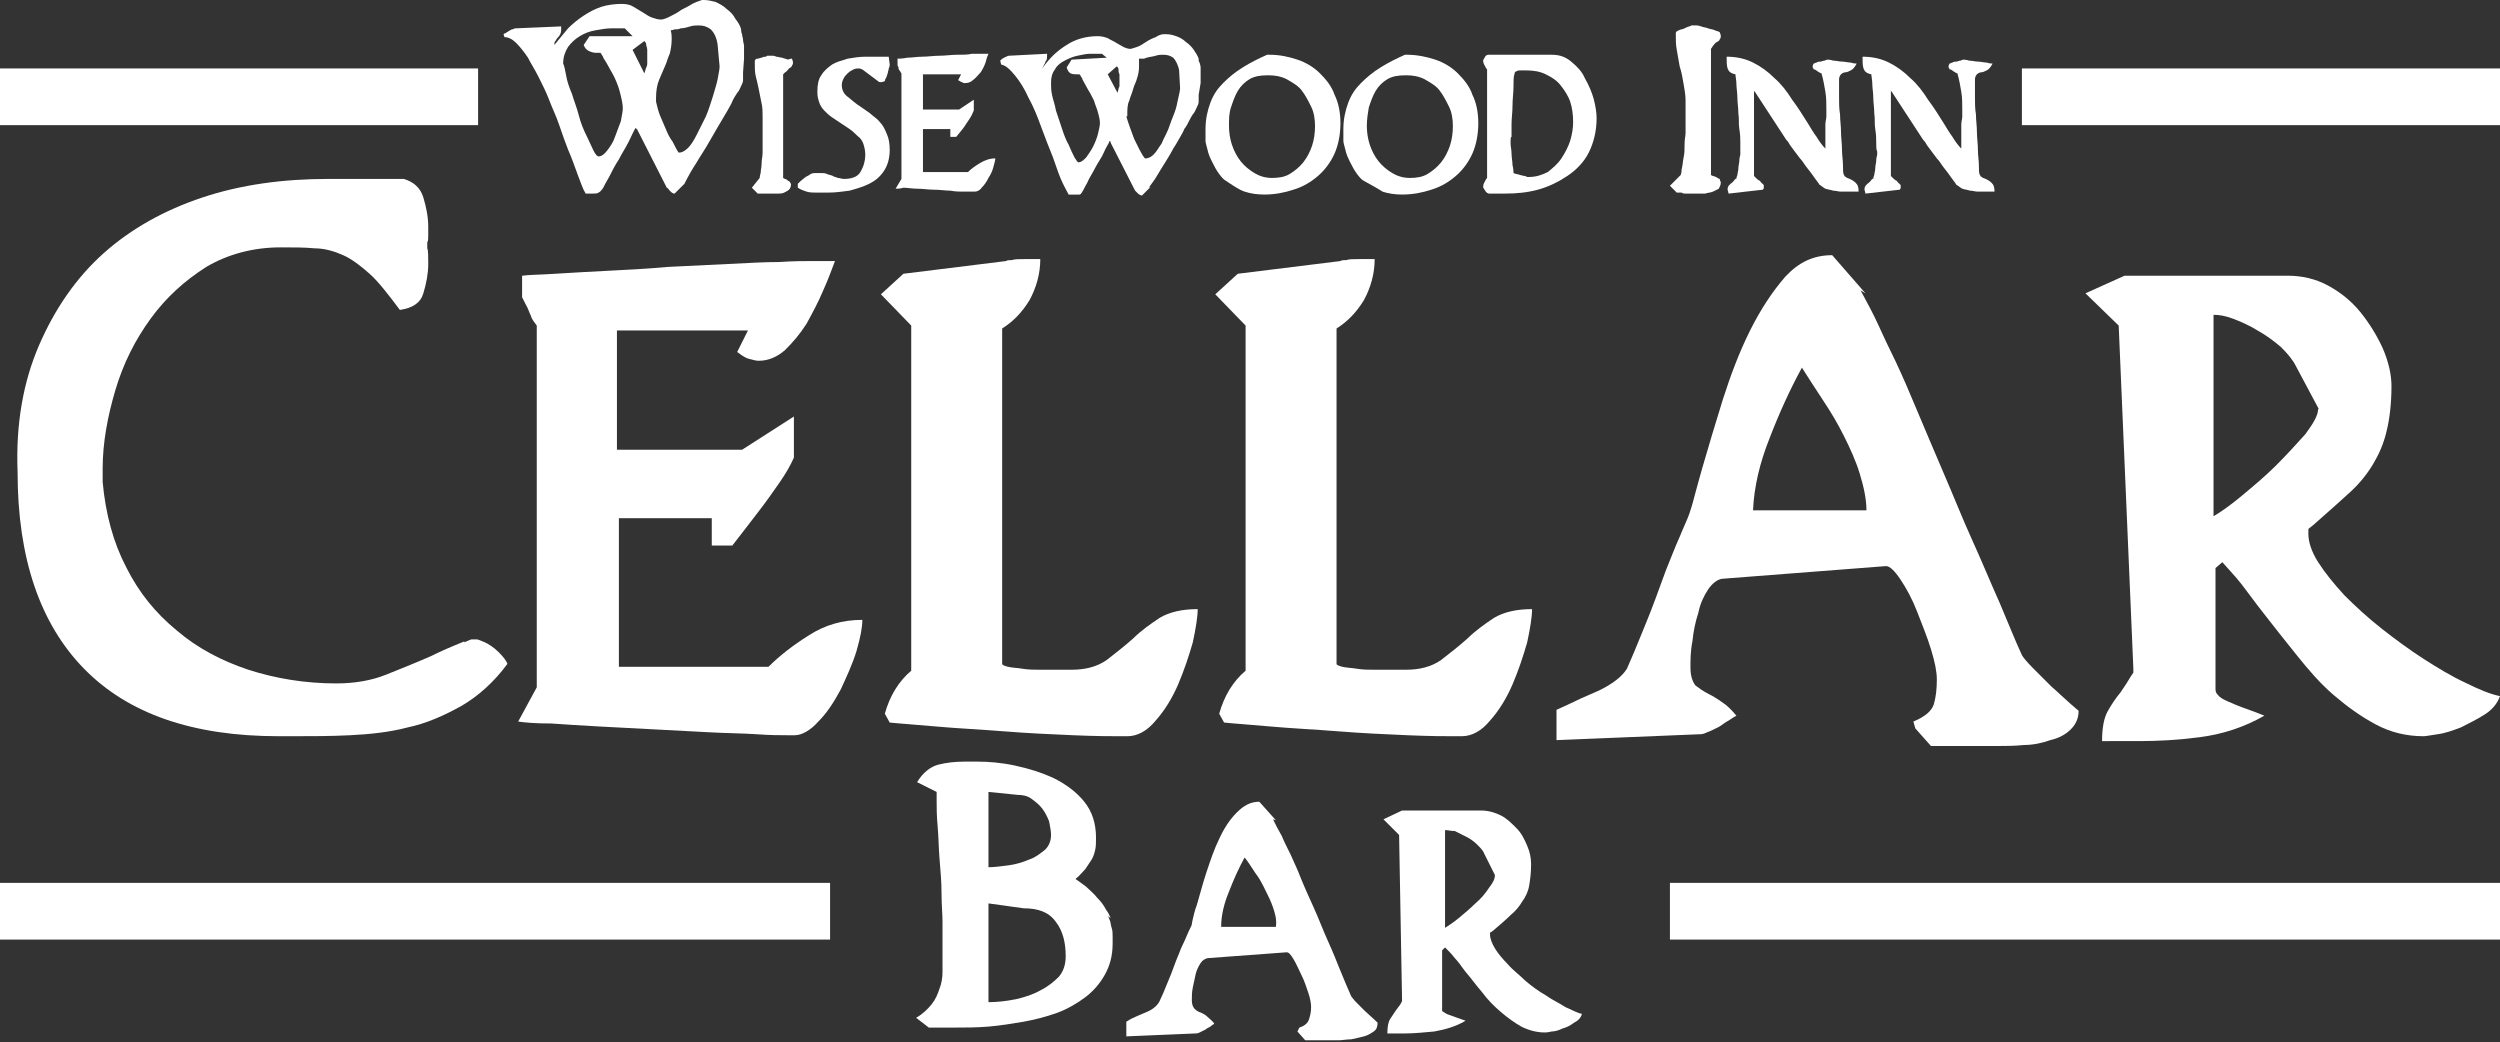 <?xml version="1.0" encoding="UTF-8"?>
<svg xmlns="http://www.w3.org/2000/svg" xmlns:xlink="http://www.w3.org/1999/xlink" version="1.1" id="Layer_1" x="0px" y="0px" viewBox="0 0 255.7 106.6" style="enable-background:new 0 0 255.7 106.6;" xml:space="preserve">
<rect x="0" y="0" width="255.7" height="106.6" fill="#333333" stroke="none"/>
<style type="text/css">
	.st0{display:none;}
	.st1{clip-path:url(#SVGID_2_);}
	.st2{fill:#FFFFFF;}
	.st3{fill:#12100B;}
	.st4{clip-path:url(#SVGID_4_);}
	.st5{clip-path:url(#SVGID_6_);}
	.st6{clip-path:url(#SVGID_8_);}
	.st7{fill:none;}
	.st8{clip-path:url(#SVGID_10_);}
</style>
<g>
	<g>
		<path class="st2" d="M4,35.3c1.6-3.7,3.8-6.9,6.6-9.4c2.8-2.5,6.2-4.4,10.1-5.7c3.9-1.3,8.2-1.9,12.9-1.9h7.7c1,0.3,1.7,0.9,2,1.9    c0.3,1,0.5,2,0.5,3c0,0.3,0,0.6,0,0.9c0,0.3,0,0.5-0.1,0.7c0,0.1,0,0.2,0,0.2c0,0,0,0.1,0,0.1c0,0.1,0,0.1,0,0.2    c0,0.1,0,0.2,0,0.3v-0.2c0.1,0.2,0.1,0.8,0.1,1.6c0,1-0.2,2-0.5,3c-0.3,1-1.1,1.5-2.4,1.7c-1.2-1.6-2.2-2.9-3.1-3.7    c-0.9-0.8-1.8-1.5-2.7-1.9c-0.9-0.4-1.9-0.7-2.9-0.7c-1-0.1-2.2-0.1-3.5-0.1c-2.8,0-5.4,0.7-7.6,2c-2.2,1.4-4.1,3.1-5.7,5.3    c-1.6,2.2-2.8,4.6-3.6,7.3c-0.8,2.7-1.3,5.4-1.3,8v1.4c0.3,3.3,1.1,6.2,2.4,8.7c1.3,2.6,3,4.7,5.2,6.5c2.1,1.8,4.6,3.1,7.3,4    c2.8,0.9,5.8,1.4,9,1.4c1.9,0,3.6-0.3,5.1-0.9c1.5-0.6,3-1.2,4.6-1.9c0.8-0.4,1.9-0.9,3.4-1.5v0.1c0.4-0.2,0.7-0.3,0.7-0.3    c0.1,0,0.2,0,0.3,0c0.1,0,0.2,0,0.3,0c0.1,0,0.3,0.1,0.8,0.3c0.4,0.2,0.9,0.5,1.4,1c0.5,0.5,0.8,0.9,0.9,1.2    c-1.4,1.9-3,3.3-4.7,4.3c-1.8,1-3.6,1.8-5.5,2.2c-1.9,0.5-3.9,0.7-5.9,0.8c-2,0.1-4,0.1-5.9,0.1h-1.4c-8.8,0-15.4-2.3-19.9-6.9    c-4.5-4.6-6.8-11.3-6.8-20.1C1.6,43.3,2.4,39,4,35.3z"></path>
		<path class="st2" d="M53,73.8l1.9-3.5v-37c-0.2-0.3-0.5-0.6-0.6-1c-0.2-0.4-0.3-0.8-0.5-1.1l-0.4-0.8v-2.2    c0.7-0.1,1.9-0.1,3.4-0.2c1.6-0.1,3.3-0.2,5.3-0.3c2-0.1,4-0.2,6.2-0.4c2.1-0.1,4.2-0.2,6.2-0.3c2-0.1,3.7-0.2,5.2-0.2    c1.5-0.1,2.6-0.1,3.4-0.1h2.3c-0.3,0.8-0.7,1.9-1.2,3c-0.5,1.2-1.1,2.3-1.7,3.4c-0.7,1.1-1.4,1.9-2.2,2.7    c-0.8,0.7-1.7,1.1-2.7,1.1c-0.3,0-0.6-0.1-1-0.2c-0.4-0.1-0.8-0.4-1.2-0.7l1.1-2.2H63.1V46h12.8l5.3-3.4v1.7c0,0.1,0,0.3,0,0.5    c0,0.2,0,0.4,0,0.6c0,0.1,0,0.3,0,0.5c0,0.2,0,0.3,0,0.5v0.4c-0.3,0.7-0.8,1.6-1.5,2.6c-0.7,1-1.4,2-2.1,2.9    c-0.7,0.9-1.6,2.1-2.7,3.5h-2.1V53h-9.5v15.2h15.3c1.1-1.1,2.5-2.2,4.1-3.2c1.7-1.1,3.5-1.6,5.5-1.6c0,0.8-0.2,1.8-0.6,3.2    c-0.4,1.3-1,2.6-1.6,3.9c-0.7,1.3-1.4,2.4-2.3,3.3c-0.8,0.9-1.7,1.4-2.4,1.4h-0.8c-0.7,0-1.7,0-3.1-0.1c-1.4-0.1-3-0.1-4.8-0.2    c-1.8-0.1-3.7-0.2-5.7-0.3c-2-0.1-3.9-0.2-5.7-0.3c-1.8-0.1-3.4-0.2-4.8-0.3C54.7,74,53.7,73.9,53,73.8z"></path>
		<path class="st2" d="M90.5,73c0.5-1.8,1.4-3.3,2.7-4.4V33.3l-3.1-3.2l2.3-2.1l10.5-1.3c0.1-0.1,0.4-0.1,0.7-0.1h-0.1    c0.3-0.1,0.7-0.1,1.3-0.1c0.6,0,1.1,0,1.6,0c0,1.5-0.4,2.9-1.1,4.2c-0.8,1.3-1.7,2.2-2.8,2.9v34.3c0,0.1,0.2,0.2,0.6,0.3    c0.4,0.1,0.9,0.1,1.5,0.2c0.6,0.1,1.2,0.1,1.8,0.1c0.7,0,1.2,0,1.7,0h1.5c1.4,0,2.6-0.3,3.6-1c0.9-0.7,1.8-1.4,2.7-2.2    c0.8-0.8,1.8-1.5,2.7-2.1c1-0.6,2.3-0.9,3.9-0.9c0,0.8-0.2,2-0.5,3.4c-0.4,1.4-0.9,2.9-1.5,4.3c-0.6,1.4-1.4,2.7-2.3,3.7    c-0.9,1.1-1.9,1.6-2.9,1.6h-0.7c-0.9,0-2.5,0-4.8-0.1c-2.3-0.1-4.6-0.2-7.1-0.4c-2.5-0.2-4.8-0.3-7-0.5c-2.2-0.2-3.8-0.3-4.7-0.4    L90.5,73z"></path>
		<path class="st2" d="M124.7,73c0.5-1.8,1.4-3.3,2.7-4.4V33.3l-3.1-3.2l2.3-2.1l10.5-1.3c0.1-0.1,0.4-0.1,0.7-0.1h-0.1    c0.3-0.1,0.7-0.1,1.3-0.1c0.6,0,1.1,0,1.6,0c0,1.5-0.4,2.9-1.1,4.2c-0.8,1.3-1.7,2.2-2.8,2.9v34.3c0,0.1,0.2,0.2,0.6,0.3    c0.4,0.1,0.9,0.1,1.5,0.2c0.6,0.1,1.2,0.1,1.8,0.1c0.7,0,1.2,0,1.7,0h1.5c1.4,0,2.6-0.3,3.6-1c0.9-0.7,1.8-1.4,2.7-2.2    c0.8-0.8,1.8-1.5,2.7-2.1c1-0.6,2.3-0.9,3.9-0.9c0,0.8-0.2,2-0.5,3.4c-0.4,1.4-0.9,2.9-1.5,4.3c-0.6,1.4-1.4,2.7-2.3,3.7    c-0.9,1.1-1.9,1.6-2.9,1.6h-0.7c-0.9,0-2.5,0-4.8-0.1c-2.3-0.1-4.6-0.2-7.1-0.4c-2.5-0.2-4.8-0.3-7-0.5c-2.2-0.2-3.8-0.3-4.7-0.4    L124.7,73z"></path>
		<path class="st2" d="M195.7,73.8c1.2-0.5,1.9-1.1,2.1-1.8c0.2-0.7,0.3-1.5,0.3-2.5c0-0.8-0.2-1.8-0.6-3.1    c-0.4-1.3-0.9-2.5-1.4-3.8c-0.5-1.3-1.1-2.4-1.7-3.3c-0.6-0.9-1.1-1.4-1.5-1.4l-16.8,1.3c-0.5,0.1-1,0.5-1.4,1.1    c-0.4,0.6-0.8,1.4-1,2.4c-0.3,0.9-0.5,1.9-0.6,2.9c-0.2,1-0.2,1.9-0.2,2.7c0,0.8,0.2,1.4,0.5,1.8c0.4,0.3,0.8,0.6,1.4,0.9    c0.4,0.2,0.9,0.5,1.3,0.8c0.5,0.3,1,0.8,1.5,1.4c-0.2,0.1-0.5,0.3-0.8,0.5c-0.4,0.2-0.7,0.5-1.1,0.7c-0.4,0.2-0.8,0.4-1.1,0.5    c-0.4,0.2-0.6,0.2-0.8,0.2l-14.6,0.6v-3.1l1.1-0.5c0.8-0.4,1.9-0.9,3.3-1.5c1.4-0.7,2.3-1.4,2.8-2.2c0.4-0.9,1-2.3,1.8-4.3    c0.8-1.9,1.5-3.9,2.2-5.8c0.5-1.2,0.9-2.3,1.4-3.4c0.4-1,0.8-1.8,1-2.4c0.1-0.3,0.3-0.9,0.5-1.7c0.2-0.8,0.5-1.8,0.8-2.9    c0.6-2.1,1.3-4.4,2.1-7c0.8-2.5,1.7-4.9,2.8-7.1c1.1-2.2,2.3-4,3.6-5.5c1.4-1.5,2.9-2.2,4.8-2.2l3.4,3.9l-0.5-0.3    c0.7,1.3,1.3,2.4,1.8,3.5c0.5,1.1,1.1,2.4,1.8,3.8c0.7,1.5,1.4,3.1,2.1,4.8c0.9,2.1,1.8,4.3,2.8,6.6c1,2.3,1.9,4.6,2.9,6.8    c1,2.2,1.9,4.4,2.8,6.4c0.9,2.1,1.6,3.9,2.3,5.4c0.1,0.2,0.5,0.7,1.1,1.3c0.6,0.6,1.3,1.3,1.9,1.9c0.7,0.6,1.6,1.5,2.8,2.5    c0,0.8-0.3,1.4-0.8,1.9c-0.5,0.5-1.2,0.9-2.1,1.1c-0.8,0.3-1.8,0.5-2.7,0.5c-1,0.1-1.8,0.1-2.6,0.1h-1.5h-2.2c-0.2,0-0.4,0-0.6,0    c-0.2,0-0.3,0-0.6,0h-2l-1.6-1.8L195.7,73.8z M190.2,48.4c-0.4-1.3-1-2.6-1.6-3.8c-0.6-1.2-1.3-2.4-2.1-3.6    c-0.8-1.2-1.5-2.3-2.2-3.4c-1.2,2.2-2.3,4.6-3.3,7.2c-1,2.5-1.6,5-1.7,7.4h11.6C190.9,51,190.6,49.7,190.2,48.4z"></path>
		<path class="st2" d="M216.7,33.3l-3.4-3.3l4-1.8H234c1.4,0,2.8,0.3,4.1,1c1.3,0.7,2.4,1.6,3.3,2.7c0.9,1.1,1.7,2.4,2.3,3.7    c0.6,1.4,0.9,2.7,0.9,3.9c0,1.8-0.2,3.4-0.5,4.6c-0.3,1.3-0.8,2.4-1.4,3.4c-0.6,1-1.4,2-2.4,2.9c-1,0.9-2.2,2-3.7,3.3l-0.5,0.4    v0.5c0,0.8,0.3,1.8,1,2.9c0.7,1.1,1.6,2.2,2.7,3.4c1.1,1.1,2.4,2.3,3.8,3.4c1.4,1.1,2.9,2.2,4.3,3.1c1.4,0.9,2.9,1.8,4.2,2.4    c1.4,0.7,2.6,1.2,3.6,1.4c-0.3,0.8-0.8,1.4-1.6,1.9c-0.8,0.5-1.6,0.9-2.4,1.3c-0.8,0.3-1.6,0.6-2.4,0.7c-0.7,0.1-1.2,0.2-1.4,0.2    c-1.8,0-3.4-0.4-4.9-1.2c-1.5-0.8-2.9-1.8-4.3-3c-1.4-1.2-2.6-2.6-3.8-4.1c-1.2-1.5-2.4-3-3.4-4.3c-0.8-1-1.5-2-2.2-2.9    c-0.7-0.9-1.4-1.6-2-2.3l-0.7,0.6v12.3c0,0.2,0,0.3,0.1,0.5c0.1,0.1,0.2,0.3,0.5,0.5c0.3,0.2,0.8,0.4,1.5,0.7    c0.7,0.3,1.7,0.6,2.9,1.1c-2.1,1.2-4.3,1.9-6.6,2.2c-2.3,0.3-4.3,0.4-6.2,0.4H215c0-1.4,0.2-2.4,0.6-3.1c0.4-0.7,0.8-1.3,1.3-1.9    c0.2-0.3,0.4-0.6,0.6-0.9c0.2-0.3,0.4-0.7,0.7-1.1v-0.4L216.7,33.3z M226.4,32.2v20.6c0.7-0.4,1.7-1.1,2.9-2.1    c1.2-1,2.4-2,3.5-3.1c1.1-1.1,2.1-2.2,3-3.2c0.8-1.1,1.3-1.9,1.3-2.6l0.1,0.1l-2.4-4.5c-0.3-0.6-0.8-1.2-1.5-1.9    c-0.7-0.6-1.5-1.2-2.4-1.7c-0.8-0.5-1.7-0.9-2.5-1.2C227.6,32.3,227,32.2,226.4,32.2L226.4,32.2z"></path>
	</g>
	<g>
		<path class="st2" d="M51.5,3.5c0,0,0.1-0.1,0.2-0.1c0.1-0.1,0.2-0.1,0.3-0.2C52.2,3.1,52.3,3,52.4,3c0.1,0,0.2-0.1,0.3-0.1    l4.7-0.2c0,0.4,0,0.6-0.1,0.8S57.1,3.8,57,3.9c-0.1,0.1-0.1,0.2-0.2,0.3c-0.1,0.1-0.1,0.2-0.1,0.4c0.5-0.6,0.9-1.1,1.4-1.7    c0.5-0.5,1-0.9,1.6-1.3c0.6-0.4,1.2-0.7,1.8-0.9c0.6-0.2,1.4-0.3,2.1-0.3c0.5,0,0.9,0.1,1.2,0.3s0.7,0.4,1,0.6    c0.3,0.2,0.6,0.4,0.9,0.5s0.6,0.2,0.9,0.2c0.2,0,0.5-0.1,0.9-0.3c0.4-0.2,0.8-0.4,1.2-0.7c0.4-0.2,0.8-0.4,1.1-0.6    c0.4-0.2,0.7-0.3,1-0.4H72c0.4,0,0.8,0.1,1.2,0.2c0.4,0.2,0.8,0.4,1.1,0.7c0.4,0.3,0.7,0.6,0.9,1c0.3,0.4,0.5,0.7,0.6,1.1    c0,0.1,0,0.3,0.1,0.5c0,0.2,0.1,0.4,0.1,0.6c0,0.2,0.1,0.4,0.1,0.6c0,0.2,0,0.3,0,0.5c0,0.2,0,0.3,0,0.4V6L76,7.4    c0,0.3,0,0.6,0,0.8c0,0.2-0.1,0.4-0.2,0.6s-0.2,0.5-0.4,0.7c-0.2,0.3-0.4,0.6-0.6,1.1C74.6,11,74.3,11.5,74,12    c-0.4,0.7-0.9,1.5-1.4,2.4c-0.5,0.9-1,1.6-1.4,2.3c-0.4,0.6-0.8,1.3-1.2,2.1l-1,1c-0.2,0-0.3-0.1-0.5-0.3    c-0.1-0.1-0.2-0.3-0.3-0.3l-3-5.9c0,0,0-0.1-0.1-0.1c0,0,0-0.1-0.1-0.1c-0.2,0.3-0.4,0.8-0.7,1.4c-0.3,0.6-0.7,1.2-1,1.8    c-0.4,0.6-0.7,1.2-1,1.8c-0.3,0.5-0.5,0.9-0.6,1.1c-0.2,0.3-0.4,0.5-0.5,0.5c-0.1,0.1-0.3,0.1-0.6,0.1c-0.1,0-0.1,0-0.2,0    c-0.1,0-0.1,0-0.2,0h-0.3c-0.3-0.5-0.5-1.1-0.8-1.9c-0.3-0.8-0.6-1.7-1-2.6c-0.3-0.8-0.6-1.6-0.9-2.5c-0.3-0.9-0.7-1.7-1-2.5    c-0.3-0.8-0.7-1.6-1.1-2.4s-0.8-1.4-1.1-2c-0.4-0.6-0.8-1.1-1.2-1.5c-0.4-0.4-0.8-0.6-1.2-0.6L51.5,3.5z M57.9,7.7    c0.1,0.6,0.3,1.2,0.6,1.9c0.2,0.7,0.5,1.4,0.7,2.2s0.5,1.5,0.8,2.1c0.3,0.6,0.5,1.1,0.7,1.5c0.2,0.4,0.4,0.6,0.5,0.6    c0.3,0,0.6-0.2,0.9-0.6c0.3-0.4,0.6-0.8,0.8-1.4c0.2-0.5,0.4-1.1,0.6-1.6c0.1-0.6,0.2-1,0.2-1.3c0-0.4-0.1-0.9-0.2-1.3    S63.3,9,63.1,8.5c-0.2-0.5-0.4-0.9-0.7-1.4c-0.2-0.4-0.5-0.9-0.7-1.2c0-0.1-0.1-0.2-0.1-0.2c0-0.1-0.1-0.1-0.1-0.2l-0.1-0.1h-0.1    h0c-0.1,0-0.1,0-0.2,0c-0.1,0-0.1,0-0.2,0c-0.2,0-0.5-0.1-0.7-0.2c-0.2-0.1-0.4-0.3-0.5-0.6l0.6-0.9h4.4l-0.8-0.8h-1.4    c-0.5,0-1,0.1-1.6,0.2c-0.6,0.1-1.1,0.3-1.6,0.6c-0.5,0.3-0.9,0.7-1.2,1.1c-0.3,0.5-0.5,1-0.5,1.7C57.7,6.7,57.8,7.1,57.9,7.7z     M66.1,4.6c0-0.2-0.1-0.3-0.2-0.4l-1.2,0.9l1.2,2.4C66,7.3,66,7.1,66.1,6.9c0.1-0.2,0.1-0.3,0.1-0.4V5.1    C66.2,4.9,66.1,4.7,66.1,4.6z M67.1,10.4c0.1,0.4,0.2,0.9,0.4,1.4c0.2,0.5,0.4,0.9,0.6,1.4c0.2,0.5,0.4,0.9,0.7,1.3    c0.2,0.4,0.4,0.8,0.6,1.1h0.1l0,0c0.3,0,0.6-0.2,0.9-0.5c0.3-0.3,0.6-0.8,0.9-1.4c0.3-0.6,0.6-1.2,0.9-1.8c0.3-0.7,0.5-1.4,0.7-2    c0.2-0.7,0.4-1.3,0.5-1.8c0.1-0.6,0.2-1,0.2-1.3l-0.2-2.2c-0.1-0.8-0.4-1.3-0.7-1.6c-0.4-0.3-0.8-0.4-1.2-0.4    c-0.3,0-0.6,0-0.9,0.1c-0.3,0.1-0.7,0.2-1,0.2c-0.2,0.1-0.3,0.1-0.5,0.1c-0.2,0-0.3,0.1-0.5,0.1c0.1,0.4,0.1,0.6,0.1,0.9    c0,0.6-0.1,1.1-0.2,1.5c-0.2,0.4-0.3,0.9-0.5,1.3c-0.2,0.5-0.4,0.9-0.6,1.4c-0.2,0.5-0.3,1.1-0.3,1.8V10.4z"></path>
		<path class="st2" d="M77.7,18.2c0,0,0-0.2,0.1-0.5c0-0.3,0.1-0.6,0.1-1c0-0.4,0.1-0.7,0.1-1.1c0-0.4,0-0.7,0-0.9v-2.5    c0,0,0-0.1,0-0.2c0-0.5,0-1-0.1-1.4c-0.1-0.5-0.2-1-0.3-1.5c-0.1-0.5-0.2-0.9-0.3-1.3c-0.1-0.4-0.1-0.9-0.1-1.3c0-0.1,0-0.1,0-0.2    c0,0,0-0.1,0-0.1C77.3,6,77.4,6,77.5,6c0.1,0,0.3-0.1,0.4-0.1c0.2-0.1,0.3-0.1,0.4-0.1c0.1,0,0.1-0.1,0.2-0.1H79    c0.1,0,0.2,0,0.4,0.1c0.2,0,0.4,0.1,0.6,0.1c0.2,0.1,0.4,0.1,0.6,0.2C80.8,6,80.9,6,81,6l0.1,0.3c0,0.1,0,0.1,0,0.2    c0,0,0,0.1-0.1,0.2C81,6.8,80.9,6.9,80.7,7c-0.1,0.1-0.2,0.3-0.4,0.4h0c0,0-0.1,0.1-0.1,0.1s0,0-0.1,0.1v10.6    c0.1,0.1,0.3,0.1,0.4,0.2c0.1,0.1,0.3,0.2,0.3,0.2c0,0.1,0.1,0.2,0.1,0.2c0,0,0,0,0,0.1c0,0.2-0.1,0.4-0.2,0.5    c-0.1,0.1-0.3,0.2-0.5,0.3c-0.2,0.1-0.4,0.1-0.6,0.1c-0.2,0-0.4,0-0.6,0c-0.1,0-0.2,0-0.2,0c-0.1,0-0.1,0-0.1,0h-0.2    c-0.1,0-0.2,0-0.3,0c-0.1,0-0.3,0-0.4,0c-0.1,0-0.2,0-0.2,0c-0.1,0-0.1,0-0.1,0l-0.6-0.6L77.7,18.2z"></path>
		<path class="st2" d="M81.8,18.6c0.2-0.2,0.5-0.4,0.6-0.5c0.2-0.1,0.4-0.2,0.5-0.3c0.2-0.1,0.4-0.1,0.5-0.1c0.2,0,0.4,0,0.6,0    s0.4,0,0.6,0.1c0.2,0.1,0.4,0.1,0.6,0.2c0.1,0.1,0.3,0.1,0.5,0.2c0.2,0,0.4,0.1,0.6,0.1c0.8,0,1.4-0.2,1.7-0.7    c0.3-0.5,0.5-1.1,0.5-1.8c0-0.4-0.1-0.8-0.2-1.1c-0.1-0.3-0.3-0.6-0.6-0.8c-0.2-0.2-0.5-0.5-0.8-0.7c-0.3-0.2-0.6-0.4-0.9-0.6    c-0.3-0.2-0.6-0.4-0.9-0.6c-0.3-0.2-0.5-0.4-0.8-0.7c-0.2-0.2-0.4-0.5-0.5-0.8c-0.1-0.3-0.2-0.6-0.2-1.1c0-0.7,0.1-1.3,0.4-1.7    c0.3-0.5,0.7-0.8,1.1-1.1c0.5-0.3,1-0.4,1.6-0.6c0.6-0.1,1.2-0.2,1.8-0.2h2.4L91,6.6c0,0.1,0,0.2-0.1,0.4c0,0.2-0.1,0.3-0.1,0.5    c-0.1,0.2-0.1,0.4-0.2,0.5c-0.1,0.2-0.1,0.3-0.1,0.3l-0.3,0.1c-0.1,0-0.2,0-0.2,0c0,0-0.1,0-0.2-0.1l-1.6-1.2    c-0.1,0-0.2-0.1-0.3-0.1c-0.2,0-0.4,0-0.6,0.1c-0.2,0.1-0.4,0.2-0.6,0.4c-0.2,0.2-0.3,0.3-0.4,0.5c-0.1,0.2-0.2,0.4-0.2,0.7    c0,0.5,0.2,0.9,0.6,1.2c0.4,0.3,0.8,0.7,1.3,1c0.3,0.2,0.7,0.5,1,0.7c0.3,0.3,0.7,0.5,1,0.9c0.3,0.3,0.5,0.7,0.7,1.2    c0.2,0.4,0.3,1,0.3,1.6c0,0.9-0.2,1.6-0.6,2.2c-0.4,0.6-0.9,1-1.5,1.3c-0.6,0.3-1.3,0.5-2,0.7c-0.7,0.1-1.5,0.2-2.2,0.2h-0.5    c-0.1,0-0.2,0-0.3,0c-0.1,0-0.2,0-0.4,0c-0.3,0-0.7,0-1-0.1c-0.3-0.1-0.6-0.2-0.9-0.4c0-0.1,0-0.1,0-0.2c0,0,0-0.1,0-0.2    L81.8,18.6z"></path>
		<path class="st2" d="M91.6,19.3l0.6-1V7.5c-0.1-0.1-0.1-0.2-0.2-0.3S91.9,7,91.9,6.9l-0.1-0.2V6c0.2,0,0.5,0,1-0.1    c0.5,0,1-0.1,1.5-0.1c0.6,0,1.2-0.1,1.8-0.1c0.6,0,1.2-0.1,1.8-0.1c0.6,0,1.1,0,1.5-0.1c0.4,0,0.8,0,1,0h0.7    c-0.1,0.2-0.2,0.5-0.3,0.9c-0.1,0.3-0.3,0.7-0.5,1C100,7.7,99.8,8,99.5,8.2c-0.2,0.2-0.5,0.3-0.8,0.3c-0.1,0-0.2,0-0.3-0.1    c-0.1,0-0.2-0.1-0.4-0.2l0.3-0.6h-3.9v3.6h3.7l1.5-1v0.5c0,0,0,0.1,0,0.1c0,0.1,0,0.1,0,0.2c0,0,0,0.1,0,0.1c0,0.1,0,0.1,0,0.1    v0.1c-0.1,0.2-0.2,0.5-0.4,0.8c-0.2,0.3-0.4,0.6-0.6,0.9c-0.2,0.3-0.5,0.6-0.8,1h-0.6v-0.8h-2.8v4.4H99c0.3-0.3,0.7-0.6,1.2-0.9    c0.5-0.3,1-0.5,1.6-0.5c0,0.2-0.1,0.5-0.2,0.9c-0.1,0.4-0.3,0.8-0.5,1.1c-0.2,0.4-0.4,0.7-0.7,1c-0.2,0.3-0.5,0.4-0.7,0.4h-0.2    c-0.2,0-0.5,0-0.9,0c-0.4,0-0.9,0-1.4-0.1c-0.5,0-1.1-0.1-1.7-0.1c-0.6,0-1.1-0.1-1.7-0.1c-0.5,0-1-0.1-1.4-0.1    C92.1,19.3,91.8,19.3,91.6,19.3z"></path>
		<path class="st2" d="M102.3,6.2c0.1-0.1,0.2-0.2,0.4-0.3c0.2-0.1,0.4-0.2,0.5-0.2l3.9-0.2c0,0.3,0,0.6-0.1,0.7    c-0.1,0.1-0.1,0.3-0.2,0.4c0,0.1-0.1,0.1-0.1,0.2s-0.1,0.1-0.1,0.2c0.7-1,1.5-1.8,2.5-2.4c0.9-0.6,2-0.9,3.2-0.9    c0.4,0,0.7,0.1,1,0.2c0.3,0.2,0.6,0.3,0.9,0.5c0.2,0.1,0.5,0.3,0.7,0.4c0.2,0.1,0.5,0.2,0.7,0.2c0.1,0,0.4-0.1,0.7-0.2    c0.3-0.1,0.6-0.3,0.9-0.5c0.3-0.2,0.7-0.4,1-0.5c0.3-0.2,0.6-0.3,0.8-0.3h0.3c0.4,0,0.7,0.1,1,0.2s0.7,0.3,1,0.6    c0.3,0.2,0.6,0.5,0.8,0.8c0.2,0.3,0.4,0.6,0.5,0.9c0,0,0,0,0,0.1c0,0.1,0,0.2,0.1,0.3c0,0.1,0.1,0.3,0.1,0.5c0,0.2,0,0.3,0,0.5    c0,0.2,0,0.3,0,0.4c0,0.1,0,0.3,0,0.4v0.3l-0.2,1.2c0,0.3,0,0.5,0,0.7c0,0.2-0.1,0.4-0.2,0.6c-0.1,0.2-0.2,0.5-0.4,0.7    c-0.2,0.3-0.4,0.7-0.6,1.1c-0.1,0.1-0.1,0.2-0.2,0.3c-0.1,0.1-0.1,0.2-0.2,0.4c-0.3,0.5-0.6,1.1-1,1.7c-0.3,0.6-0.7,1.2-1,1.7    c-0.4,0.6-0.7,1.2-1,1.6c-0.3,0.4-0.5,0.7-0.5,0.7l0.2-0.1l-0.9,0.9c-0.1,0-0.3-0.1-0.4-0.2c-0.1-0.1-0.2-0.2-0.3-0.3l-2.5-4.9    c0,0,0,0,0-0.1c0,0,0,0-0.1-0.1c-0.1,0.3-0.4,0.7-0.6,1.2s-0.6,1-0.9,1.6s-0.6,1-0.8,1.5c-0.3,0.5-0.4,0.8-0.5,0.9    c-0.1,0.2-0.2,0.3-0.3,0.3c-0.1,0-0.3,0-0.6,0c0,0-0.1,0-0.1,0c-0.1,0-0.1,0-0.1,0h-0.3c-0.2-0.4-0.5-0.9-0.8-1.6    c-0.3-0.7-0.5-1.4-0.8-2.2c-0.4-1-0.8-2-1.2-3.1c-0.4-1.1-0.8-2.1-1.3-3c-0.4-0.9-0.9-1.7-1.4-2.3c-0.5-0.6-0.9-1-1.4-1.1    L102.3,6.2z M107.6,9.7c0.1,0.5,0.3,1,0.4,1.6c0.2,0.6,0.4,1.2,0.6,1.8c0.2,0.6,0.4,1.2,0.7,1.7c0.2,0.5,0.4,0.9,0.6,1.3    c0.2,0.3,0.3,0.5,0.4,0.5c0.3,0,0.5-0.2,0.8-0.5c0.2-0.3,0.5-0.7,0.7-1.1c0.2-0.4,0.4-0.9,0.5-1.3c0.1-0.5,0.2-0.8,0.2-1.1    c0-0.4-0.1-0.7-0.2-1.1c-0.1-0.4-0.3-0.8-0.4-1.2c-0.2-0.4-0.4-0.8-0.6-1.1c-0.2-0.4-0.4-0.7-0.6-1.1c0-0.1,0-0.1-0.1-0.2    c0-0.1-0.1-0.1-0.1-0.2l-0.1-0.1h-0.3c-0.2,0-0.4,0-0.6-0.1c-0.2-0.1-0.3-0.3-0.4-0.6l0.5-0.8l3.6-0.2l-0.5-0.4h-0.1    c-0.1,0-0.2,0-0.4,0s-0.3,0-0.4,0h-0.3c-0.4,0-0.8,0.1-1.3,0.2c-0.5,0.1-0.9,0.3-1.3,0.5c-0.4,0.2-0.8,0.5-1,0.9    c-0.3,0.4-0.4,0.8-0.4,1.4C107.5,8.9,107.5,9.2,107.6,9.7z M114.4,7.1c0-0.1-0.1-0.3-0.2-0.3l-0.9,0.8l1,1.9    c0-0.1,0.1-0.3,0.1-0.4c0-0.1,0.1-0.2,0.1-0.3V7.6C114.4,7.4,114.4,7.3,114.4,7.1z M115.2,11.9c0.2,0.7,0.5,1.5,0.8,2.3    c0.4,0.8,0.7,1.5,1.1,2h0.1v0c0.2,0,0.5-0.1,0.8-0.4c0.3-0.3,0.5-0.7,0.8-1.1c0.2-0.5,0.5-1,0.7-1.5c0.2-0.6,0.4-1.1,0.6-1.6    s0.3-1,0.4-1.5c0.1-0.5,0.2-0.8,0.2-1.1l-0.1-1.8v0c-0.1-0.6-0.4-1.1-0.6-1.3c-0.3-0.2-0.6-0.3-1-0.3c-0.3,0-0.5,0-0.8,0.1    c-0.3,0.1-0.6,0.1-0.9,0.2c-0.1,0-0.2,0.1-0.3,0.1S116.6,6,116.5,6c0,0.1,0,0.2,0,0.4s0,0.2,0,0.4c0,0.5-0.1,0.9-0.2,1.2    c-0.1,0.4-0.3,0.7-0.4,1.1c-0.1,0.4-0.3,0.8-0.4,1.2c-0.2,0.4-0.2,0.9-0.2,1.5V11.9z"></path>
		<path class="st2" d="M125.4,18.5c-0.2-0.1-0.4-0.3-0.7-0.7c-0.3-0.4-0.5-0.8-0.7-1.2c-0.2-0.4-0.4-0.8-0.5-1.3    c-0.1-0.4-0.2-0.7-0.2-0.9v-1.2c0-1,0.2-1.9,0.5-2.7c0.3-0.8,0.7-1.4,1.3-2s1.2-1.1,2-1.6s1.6-0.9,2.5-1.3h0.2    c1.1,0,2,0.2,2.9,0.5c0.9,0.3,1.7,0.8,2.3,1.4c0.6,0.6,1.2,1.3,1.5,2.2c0.4,0.8,0.6,1.8,0.6,2.9c0,1.1-0.2,2.2-0.6,3.1    c-0.4,0.9-1,1.7-1.7,2.3c-0.7,0.6-1.5,1.1-2.5,1.4c-0.9,0.3-1.9,0.5-3,0.5c-0.7,0-1.4-0.1-2-0.3S126,18.9,125.4,18.5z M125.7,12.9    c0,0.6,0.1,1.3,0.3,1.9c0.2,0.6,0.5,1.2,0.9,1.7c0.4,0.5,0.9,0.9,1.4,1.2c0.5,0.3,1.1,0.5,1.8,0.5c0.7,0,1.3-0.1,1.8-0.4    c0.5-0.3,1-0.7,1.4-1.2s0.7-1.1,0.9-1.7c0.2-0.6,0.3-1.3,0.3-2c0-0.7-0.1-1.4-0.4-2c-0.3-0.6-0.6-1.2-1-1.7    c-0.4-0.5-1-0.8-1.5-1.1c-0.6-0.3-1.2-0.4-1.9-0.4c-0.8,0-1.4,0.1-1.9,0.4c-0.5,0.3-0.9,0.7-1.2,1.2c-0.3,0.5-0.5,1.1-0.7,1.7    C125.7,11.6,125.7,12.2,125.7,12.9z"></path>
		<path class="st2" d="M139.5,18.5c-0.2-0.1-0.4-0.3-0.7-0.7c-0.3-0.4-0.5-0.8-0.7-1.2c-0.2-0.4-0.4-0.8-0.5-1.3    c-0.1-0.4-0.2-0.7-0.2-0.9v-1.2c0-1,0.2-1.9,0.5-2.7c0.3-0.8,0.7-1.4,1.3-2c0.6-0.6,1.2-1.1,2-1.6c0.8-0.5,1.6-0.9,2.5-1.3h0.2    c1,0,2,0.2,2.9,0.5c0.9,0.3,1.7,0.8,2.3,1.4c0.6,0.6,1.2,1.3,1.5,2.2c0.4,0.8,0.6,1.8,0.6,2.9c0,1.1-0.2,2.2-0.6,3.1    c-0.4,0.9-1,1.7-1.7,2.3c-0.7,0.6-1.5,1.1-2.5,1.4c-0.9,0.3-1.9,0.5-3,0.5c-0.7,0-1.4-0.1-2-0.3C140.8,19.2,140.2,18.9,139.5,18.5    z M139.8,12.9c0,0.6,0.1,1.3,0.3,1.9c0.2,0.6,0.5,1.2,0.9,1.7c0.4,0.5,0.9,0.9,1.4,1.2c0.5,0.3,1.1,0.5,1.8,0.5    c0.7,0,1.3-0.1,1.8-0.4c0.5-0.3,1-0.7,1.4-1.2c0.4-0.5,0.7-1.1,0.9-1.7c0.2-0.6,0.3-1.3,0.3-2c0-0.7-0.1-1.4-0.4-2    c-0.3-0.6-0.6-1.2-1-1.7c-0.4-0.5-1-0.8-1.5-1.1c-0.6-0.3-1.2-0.4-1.9-0.4c-0.8,0-1.4,0.1-1.9,0.4c-0.5,0.3-0.9,0.7-1.2,1.2    c-0.3,0.5-0.5,1.1-0.7,1.7C139.9,11.6,139.8,12.2,139.8,12.9z"></path>
		<path class="st2" d="M151.8,18.7c0.1-0.2,0.2-0.4,0.3-0.5V7.1c-0.1-0.1-0.2-0.3-0.3-0.5c-0.1-0.2-0.1-0.3-0.1-0.4    c0-0.1,0.1-0.2,0.2-0.4c0.1-0.2,0.3-0.2,0.4-0.2h6.4c0.8,0,1.4,0.2,2,0.7c0.6,0.5,1.1,1,1.4,1.7c0.4,0.7,0.7,1.4,0.9,2.1    c0.2,0.8,0.3,1.4,0.3,2c0,1.3-0.3,2.5-0.8,3.5s-1.3,1.8-2.2,2.4c-0.9,0.6-1.9,1.1-3,1.4c-1.1,0.3-2.2,0.4-3.4,0.4h-1.6    c-0.1,0-0.3-0.1-0.4-0.3c-0.1-0.2-0.2-0.3-0.2-0.3C151.7,19,151.7,18.9,151.8,18.7z M154.5,14.6c0,0.4,0.1,0.7,0.1,1.1    c0,0.4,0.1,0.8,0.1,1.2c0.1,0.4,0.1,0.6,0.1,0.8c0.2,0.1,0.4,0.1,0.7,0.2c0.3,0.1,0.6,0.1,0.7,0.2h0.2c0.7,0,1.3-0.2,1.9-0.5    c0.5-0.4,1-0.8,1.4-1.4c0.4-0.6,0.7-1.2,0.9-1.8c0.2-0.7,0.3-1.3,0.3-1.9c0-0.8-0.1-1.5-0.3-2.1c-0.2-0.6-0.6-1.2-1-1.7    c-0.4-0.5-0.9-0.8-1.5-1.1c-0.6-0.3-1.3-0.4-2-0.4h-0.2c-0.1,0-0.1,0-0.2,0c-0.1,0-0.1,0-0.2,0c-0.1,0-0.3,0-0.4,0.1    c-0.1,0-0.2,0.1-0.2,0.3c-0.1,0.2-0.1,0.7-0.1,1.3c0,0.6-0.1,1.2-0.1,1.9c0,0.7-0.1,1.3-0.1,1.9c0,0.6,0,1,0,1.3    C154.5,14,154.5,14.3,154.5,14.6z"></path>
		<path class="st2" d="M171.9,17.9c0,0,0.1-0.2,0.1-0.6c0.1-0.3,0.1-0.7,0.2-1.2c0.1-0.4,0.1-0.9,0.1-1.4c0-0.5,0.1-0.8,0.1-1.1v-3    c0,0,0,0,0-0.1v-0.2c0-0.6-0.1-1.1-0.2-1.7c-0.1-0.6-0.2-1.2-0.4-1.8c-0.1-0.6-0.2-1.1-0.3-1.7c-0.1-0.5-0.1-1.1-0.1-1.6    c0-0.1,0-0.1,0-0.1c0,0,0-0.1,0.1-0.2c0.2-0.1,0.4-0.2,0.5-0.2c0.1,0,0.3-0.1,0.5-0.2c0.2-0.1,0.4-0.1,0.5-0.2h0.5    c0.1,0,0.2,0,0.5,0.1c0.2,0.1,0.5,0.1,0.7,0.2c0.3,0.1,0.5,0.1,0.7,0.2c0.2,0.1,0.4,0.1,0.5,0.2l0.1,0.3c0,0.1,0,0.2,0,0.2    c0,0,0,0.1-0.1,0.2c0,0.1-0.1,0.2-0.3,0.3c-0.2,0.1-0.3,0.3-0.4,0.4L175,5v12.9c0.1,0.1,0.3,0.1,0.5,0.2c0.2,0.1,0.3,0.2,0.4,0.2    c0,0.2,0.1,0.3,0.1,0.3s0,0.1,0,0.1c0,0.2-0.1,0.4-0.2,0.6c-0.2,0.1-0.4,0.2-0.6,0.3c-0.2,0.1-0.5,0.1-0.8,0.2c-0.3,0-0.5,0-0.8,0    c-0.1,0-0.2,0-0.2,0c-0.1,0-0.1,0-0.2,0h-0.3c-0.2,0-0.4,0-0.5,0c-0.1,0-0.3,0-0.4-0.1c-0.1,0-0.2,0-0.3,0c-0.1,0-0.1,0-0.2,0    l-0.7-0.7L171.9,17.9z"></path>
		<path class="st2" d="M178,14.6c0-0.4,0-0.8-0.1-1.4s0-1-0.1-1.6c0-0.6-0.1-1.1-0.1-1.6c0-0.5-0.1-1-0.1-1.4c0-0.4-0.1-0.8-0.1-1    c-0.5-0.1-0.7-0.3-0.8-0.6c-0.1-0.3-0.1-0.7-0.1-1.2c1,0,1.9,0.2,2.7,0.6c0.8,0.4,1.5,0.9,2.2,1.6c0.7,0.6,1.3,1.4,1.8,2.2    c0.6,0.8,1.1,1.6,1.6,2.4c0.3,0.5,0.6,1,0.9,1.4c0.3,0.5,0.6,0.9,0.9,1.2v-2.5c0-0.3,0.1-0.5,0.1-0.8c0-0.3,0-0.5,0-0.7    c0-0.6,0-1.2-0.1-1.8c-0.1-0.6-0.2-1.2-0.4-1.9c-0.1,0-0.2-0.1-0.4-0.2c-0.1-0.1-0.3-0.2-0.3-0.2h-0.1c0-0.1-0.1-0.2-0.1-0.2    s0-0.1,0-0.2V6.8c0-0.1,0-0.1,0.1-0.3c0.1,0,0.2-0.1,0.3-0.1c0.1-0.1,0.3-0.1,0.4-0.1c0.1,0,0.3-0.1,0.4-0.1    c0.1,0,0.2-0.1,0.3-0.1c0.1,0,0.3,0,0.6,0.1c0.3,0,0.6,0.1,0.9,0.1c0.3,0,0.6,0.1,0.9,0.1c0.3,0.1,0.5,0.1,0.6,0.1    c-0.2,0.4-0.4,0.6-0.6,0.7c-0.2,0.1-0.4,0.2-0.6,0.2c-0.1,0-0.3,0.1-0.4,0.2c-0.1,0.1-0.2,0.3-0.2,0.5v1c0,0.2,0,0.5,0,1    c0,0.5,0,1,0.1,1.6c0,0.6,0.1,1.2,0.1,1.8c0,0.6,0.1,1.2,0.1,1.8c0,0.6,0.1,1.1,0.1,1.6c0,0.5,0,0.8,0.1,1    c0.1,0.2,0.3,0.3,0.6,0.4c0.2,0.1,0.4,0.2,0.6,0.4c0.2,0.2,0.3,0.4,0.3,0.9h-0.4c-0.1,0-0.2,0-0.3,0c-0.1,0-0.2,0-0.4,0    c-0.2,0-0.5,0-0.7,0c-0.3,0-0.5-0.1-0.8-0.1c-0.3-0.1-0.5-0.1-0.8-0.2c-0.2-0.1-0.4-0.3-0.6-0.4c-0.1-0.2-0.3-0.4-0.5-0.7    c-0.2-0.3-0.5-0.7-0.9-1.2c-0.2-0.3-0.4-0.6-0.6-0.8c-0.2-0.3-0.4-0.5-0.6-0.8c-0.2-0.3-0.4-0.5-0.5-0.7c-0.1-0.2-0.2-0.3-0.3-0.4    l-3.2-4.9l-0.1-0.1v8.7l0.2,0.2c0.1,0.1,0.2,0.2,0.4,0.3c0.1,0.1,0.2,0.3,0.3,0.3c0,0.1,0.1,0.1,0.1,0.1c0,0.1,0,0.1,0,0.2    c0,0.1,0,0.1,0,0.1c0,0,0,0.1-0.1,0.2l-3.5,0.4l-0.1-0.4c0,0,0,0,0-0.1c0,0,0-0.1,0.1-0.3l0.2-0.2c0.1-0.1,0.3-0.2,0.4-0.4    c0.1-0.1,0.2-0.2,0.2-0.1c0,0,0-0.2,0.1-0.4c0-0.2,0.1-0.4,0.1-0.7c0-0.3,0.1-0.5,0.1-0.8c0-0.3,0.1-0.5,0.1-0.6v-0.3    C178,15.3,178,15,178,14.6z"></path>
		<path class="st2" d="M191.9,14.6c0-0.4,0-0.8-0.1-1.4s0-1-0.1-1.6c0-0.6-0.1-1.1-0.1-1.6c0-0.5-0.1-1-0.1-1.4c0-0.4-0.1-0.8-0.1-1    c-0.5-0.1-0.7-0.3-0.8-0.6c-0.1-0.3-0.1-0.7-0.1-1.2c1,0,1.9,0.2,2.7,0.6c0.8,0.4,1.5,0.9,2.2,1.6c0.7,0.6,1.3,1.4,1.8,2.2    c0.6,0.8,1.1,1.6,1.6,2.4c0.3,0.5,0.6,1,0.9,1.4c0.3,0.5,0.6,0.9,0.9,1.2v-2.5c0-0.3,0.1-0.5,0.1-0.8c0-0.3,0-0.5,0-0.7    c0-0.6,0-1.2-0.1-1.8c-0.1-0.6-0.2-1.2-0.4-1.9c-0.1,0-0.2-0.1-0.4-0.2c-0.1-0.1-0.3-0.2-0.3-0.2h-0.1c0-0.1-0.1-0.2-0.1-0.2    s0-0.1,0-0.2V6.8c0-0.1,0-0.1,0.1-0.3c0.1,0,0.2-0.1,0.3-0.1c0.1-0.1,0.3-0.1,0.4-0.1s0.3-0.1,0.4-0.1c0.1,0,0.2-0.1,0.3-0.1    c0.1,0,0.3,0,0.6,0.1c0.3,0,0.6,0.1,0.9,0.1c0.3,0,0.6,0.1,0.9,0.1c0.3,0.1,0.5,0.1,0.6,0.1c-0.2,0.4-0.4,0.6-0.6,0.7    c-0.2,0.1-0.4,0.2-0.6,0.2c-0.1,0-0.3,0.1-0.4,0.2c-0.1,0.1-0.2,0.3-0.2,0.5v1c0,0.2,0,0.5,0,1c0,0.5,0,1,0.1,1.6    c0,0.6,0.1,1.2,0.1,1.8s0.1,1.2,0.1,1.8c0,0.6,0.1,1.1,0.1,1.6c0,0.5,0,0.8,0.1,1c0.1,0.2,0.3,0.3,0.6,0.4    c0.2,0.1,0.4,0.2,0.6,0.4c0.2,0.2,0.3,0.4,0.3,0.9h-0.4c-0.1,0-0.2,0-0.2,0c-0.1,0-0.2,0-0.4,0c-0.2,0-0.5,0-0.7,0    c-0.3,0-0.5-0.1-0.8-0.1c-0.3-0.1-0.5-0.1-0.8-0.2c-0.2-0.1-0.4-0.3-0.6-0.4c-0.1-0.2-0.3-0.4-0.5-0.7c-0.2-0.3-0.5-0.7-0.9-1.2    c-0.2-0.3-0.4-0.6-0.6-0.8c-0.2-0.3-0.4-0.5-0.6-0.8c-0.2-0.3-0.4-0.5-0.5-0.7c-0.1-0.2-0.2-0.3-0.3-0.4l-3.2-4.9l-0.1-0.1v8.7    l0.2,0.2c0.1,0.1,0.2,0.2,0.4,0.3c0.1,0.1,0.2,0.3,0.3,0.3c0,0.1,0.1,0.1,0.1,0.1c0,0.1,0,0.1,0,0.2c0,0.1,0,0.1,0,0.1    c0,0,0,0.1-0.1,0.2l-3.5,0.4l-0.1-0.4c0,0,0,0,0-0.1c0,0,0-0.1,0.1-0.3l0.2-0.2c0.1-0.1,0.3-0.2,0.4-0.4c0.1-0.1,0.2-0.2,0.2-0.1    c0,0,0-0.2,0.1-0.4c0-0.2,0.1-0.4,0.1-0.7c0-0.3,0.1-0.5,0.1-0.8c0-0.3,0.1-0.5,0.1-0.6v-0.3C191.9,15.3,191.9,15,191.9,14.6z"></path>
	</g>
	<g>
		<path class="st2" d="M93.7,104.1c0.7-0.4,1.2-0.9,1.6-1.4c0.4-0.5,0.6-1,0.8-1.6c0.2-0.5,0.3-1.1,0.3-1.7c0-0.6,0-1.1,0-1.6v-3.5    c0-0.8-0.1-1.8-0.1-2.9c0-1.2-0.1-2.3-0.2-3.5c-0.1-1.2-0.1-2.3-0.2-3.4c-0.1-1.1-0.1-1.9-0.1-2.5c0-0.6,0-1,0-1l-2-1    c0.6-1,1.4-1.6,2.2-1.8c0.8-0.2,1.7-0.3,2.6-0.3h1.4c1.1,0,2.4,0.1,3.8,0.4s2.7,0.7,4,1.3c1.2,0.6,2.3,1.4,3.1,2.4    c0.8,1,1.2,2.2,1.2,3.7c0,0.5,0,0.9-0.1,1.3c-0.1,0.4-0.2,0.7-0.4,1c-0.2,0.3-0.4,0.6-0.6,0.9c-0.3,0.3-0.6,0.7-1,1    c0.3,0.2,0.7,0.5,1.1,0.8c0.4,0.4,0.8,0.7,1.1,1.1c0.4,0.4,0.7,0.8,0.9,1.2c0.3,0.4,0.4,0.7,0.5,0.9l-0.3-0.2    c0.1,0.1,0.1,0.2,0.2,0.4c0.1,0.2,0.1,0.5,0.2,0.8c0.1,0.3,0.1,0.6,0.1,0.9c0,0.3,0,0.5,0,0.7c0,1.3-0.3,2.3-0.8,3.2    c-0.5,0.9-1.2,1.7-2,2.3c-0.8,0.6-1.8,1.2-2.9,1.6c-1.1,0.4-2.3,0.7-3.4,0.9c-1.2,0.2-2.4,0.4-3.6,0.5c-1.2,0.1-2.3,0.1-3.3,0.1    H97c-0.1,0-0.3,0-0.4,0c-0.1,0-0.2,0-0.4,0H95L93.7,104.1z M101.1,81v7.7c0.6,0,1.3-0.1,2.1-0.2c0.7-0.1,1.4-0.3,2.1-0.6    c0.6-0.2,1.1-0.6,1.6-1c0.4-0.4,0.6-0.9,0.6-1.5c0-0.4-0.1-0.9-0.2-1.4c-0.2-0.5-0.4-0.9-0.7-1.3c-0.3-0.4-0.7-0.7-1.1-1    c-0.4-0.3-0.9-0.4-1.4-0.4L101.1,81z M101.1,92.4v10.1c0.9,0,1.8-0.1,2.8-0.3c0.9-0.2,1.8-0.5,2.5-0.9c0.8-0.4,1.4-0.9,1.9-1.4    c0.5-0.6,0.7-1.3,0.7-2.1c0-1.4-0.3-2.6-1-3.5c-0.7-1-1.8-1.4-3.3-1.4L101.1,92.4z"></path>
		<path class="st2" d="M132.9,105.1c0.6-0.2,0.9-0.5,1-0.9c0.1-0.3,0.2-0.7,0.2-1.2c0-0.4-0.1-0.9-0.3-1.5c-0.2-0.6-0.4-1.2-0.7-1.8    c-0.3-0.6-0.5-1.1-0.8-1.6s-0.5-0.7-0.7-0.7l-8.1,0.6c-0.3,0.1-0.5,0.2-0.7,0.5c-0.2,0.3-0.4,0.7-0.5,1.1    c-0.1,0.5-0.2,0.9-0.3,1.4c-0.1,0.5-0.1,0.9-0.1,1.3c0,0.4,0.1,0.7,0.3,0.9c0.2,0.2,0.4,0.3,0.7,0.4c0.2,0.1,0.4,0.2,0.6,0.4    s0.5,0.4,0.7,0.7c-0.1,0.1-0.2,0.1-0.4,0.3c-0.2,0.1-0.4,0.2-0.5,0.3c-0.2,0.1-0.4,0.2-0.6,0.3c-0.2,0.1-0.3,0.1-0.4,0.1l-7.1,0.3    v-1.5l0.5-0.3c0.4-0.2,0.9-0.4,1.6-0.7c0.7-0.3,1.1-0.7,1.3-1.1c0.2-0.4,0.5-1.1,0.9-2.1c0.4-0.9,0.7-1.9,1.1-2.8    c0.2-0.6,0.5-1.1,0.7-1.6c0.2-0.5,0.4-0.9,0.5-1.1c0.1-0.1,0.1-0.4,0.2-0.8c0.1-0.4,0.2-0.9,0.4-1.4c0.3-1,0.6-2.2,1-3.4    c0.4-1.2,0.8-2.4,1.3-3.4c0.5-1.1,1.1-2,1.8-2.7c0.7-0.7,1.4-1.1,2.3-1.1l1.7,1.9l-0.3-0.1c0.3,0.6,0.6,1.2,0.9,1.7    c0.2,0.5,0.5,1.1,0.9,1.9c0.3,0.7,0.7,1.5,1,2.3c0.4,1,0.9,2.1,1.4,3.2c0.5,1.1,0.9,2.2,1.4,3.3c0.5,1.1,0.9,2.1,1.3,3.1    c0.4,1,0.8,1.9,1.1,2.6c0.1,0.1,0.2,0.3,0.5,0.6c0.3,0.3,0.6,0.6,0.9,0.9c0.3,0.3,0.8,0.7,1.3,1.2c0,0.4-0.1,0.7-0.4,0.9    s-0.6,0.4-1,0.5c-0.4,0.1-0.8,0.2-1.3,0.3c-0.5,0-0.9,0.1-1.3,0.1h-0.7h-1.1c-0.1,0-0.2,0-0.3,0c-0.1,0-0.2,0-0.3,0h-1l-0.8-0.9    L132.9,105.1z M130.2,92.8c-0.2-0.6-0.5-1.2-0.8-1.8c-0.3-0.6-0.6-1.2-1-1.7c-0.4-0.6-0.7-1.1-1.1-1.6c-0.6,1.1-1.1,2.2-1.6,3.5    c-0.5,1.2-0.8,2.4-0.8,3.6h5.6C130.6,94,130.4,93.4,130.2,92.8z"></path>
		<path class="st2" d="M143.1,85.4l-1.6-1.6l1.9-0.9h8.1c0.7,0,1.4,0.2,2,0.5c0.6,0.3,1.1,0.8,1.6,1.3c0.5,0.5,0.8,1.1,1.1,1.8    c0.3,0.7,0.4,1.3,0.4,1.9c0,0.9-0.1,1.6-0.2,2.2c-0.1,0.6-0.4,1.2-0.7,1.6c-0.3,0.5-0.7,1-1.2,1.4c-0.5,0.5-1.1,1-1.8,1.6    l-0.3,0.2v0.2c0,0.4,0.2,0.9,0.5,1.4c0.3,0.5,0.8,1.1,1.3,1.6c0.5,0.6,1.2,1.1,1.8,1.7c0.7,0.6,1.4,1.1,2.1,1.5    c0.7,0.5,1.4,0.8,2,1.2c0.7,0.3,1.2,0.6,1.7,0.7c-0.1,0.4-0.4,0.7-0.8,0.9c-0.4,0.3-0.8,0.5-1.2,0.6c-0.4,0.2-0.8,0.3-1.1,0.3    c-0.4,0.1-0.6,0.1-0.7,0.1c-0.8,0-1.6-0.2-2.4-0.6c-0.7-0.4-1.4-0.9-2.1-1.5c-0.7-0.6-1.3-1.2-1.9-2c-0.6-0.7-1.1-1.4-1.7-2.1    c-0.4-0.5-0.7-1-1.1-1.4c-0.3-0.4-0.7-0.8-1-1.1l-0.3,0.3v6c0,0.1,0,0.2,0,0.2s0.1,0.1,0.3,0.2c0.1,0.1,0.4,0.2,0.7,0.3    c0.3,0.1,0.8,0.3,1.4,0.5c-1,0.6-2.1,0.9-3.2,1.1c-1.1,0.1-2.1,0.2-3,0.2h-1.8c0-0.7,0.1-1.2,0.3-1.5c0.2-0.3,0.4-0.6,0.6-0.9    c0.1-0.1,0.2-0.3,0.3-0.4c0.1-0.1,0.2-0.3,0.3-0.5v-0.2L143.1,85.4z M147.8,84.9v10c0.3-0.2,0.8-0.5,1.4-1c0.6-0.5,1.2-1,1.7-1.5    c0.6-0.5,1-1,1.4-1.6c0.4-0.5,0.6-0.9,0.6-1.3l0,0l-1.1-2.2c-0.1-0.3-0.4-0.6-0.7-0.9c-0.3-0.3-0.7-0.6-1.1-0.8s-0.8-0.4-1.2-0.6    C148.4,85,148.1,84.9,147.8,84.9L147.8,84.9z"></path>
	</g>
	<rect y="7" class="st2" width="48.9" height="5.8"></rect>
	<rect x="206.8" y="7" class="st2" width="48.9" height="5.8"></rect>
	<rect x="170.8" y="90.3" class="st2" width="84.9" height="5.8"></rect>
	<rect y="90.3" class="st2" width="84.9" height="5.8"></rect>
</g>
</svg>

